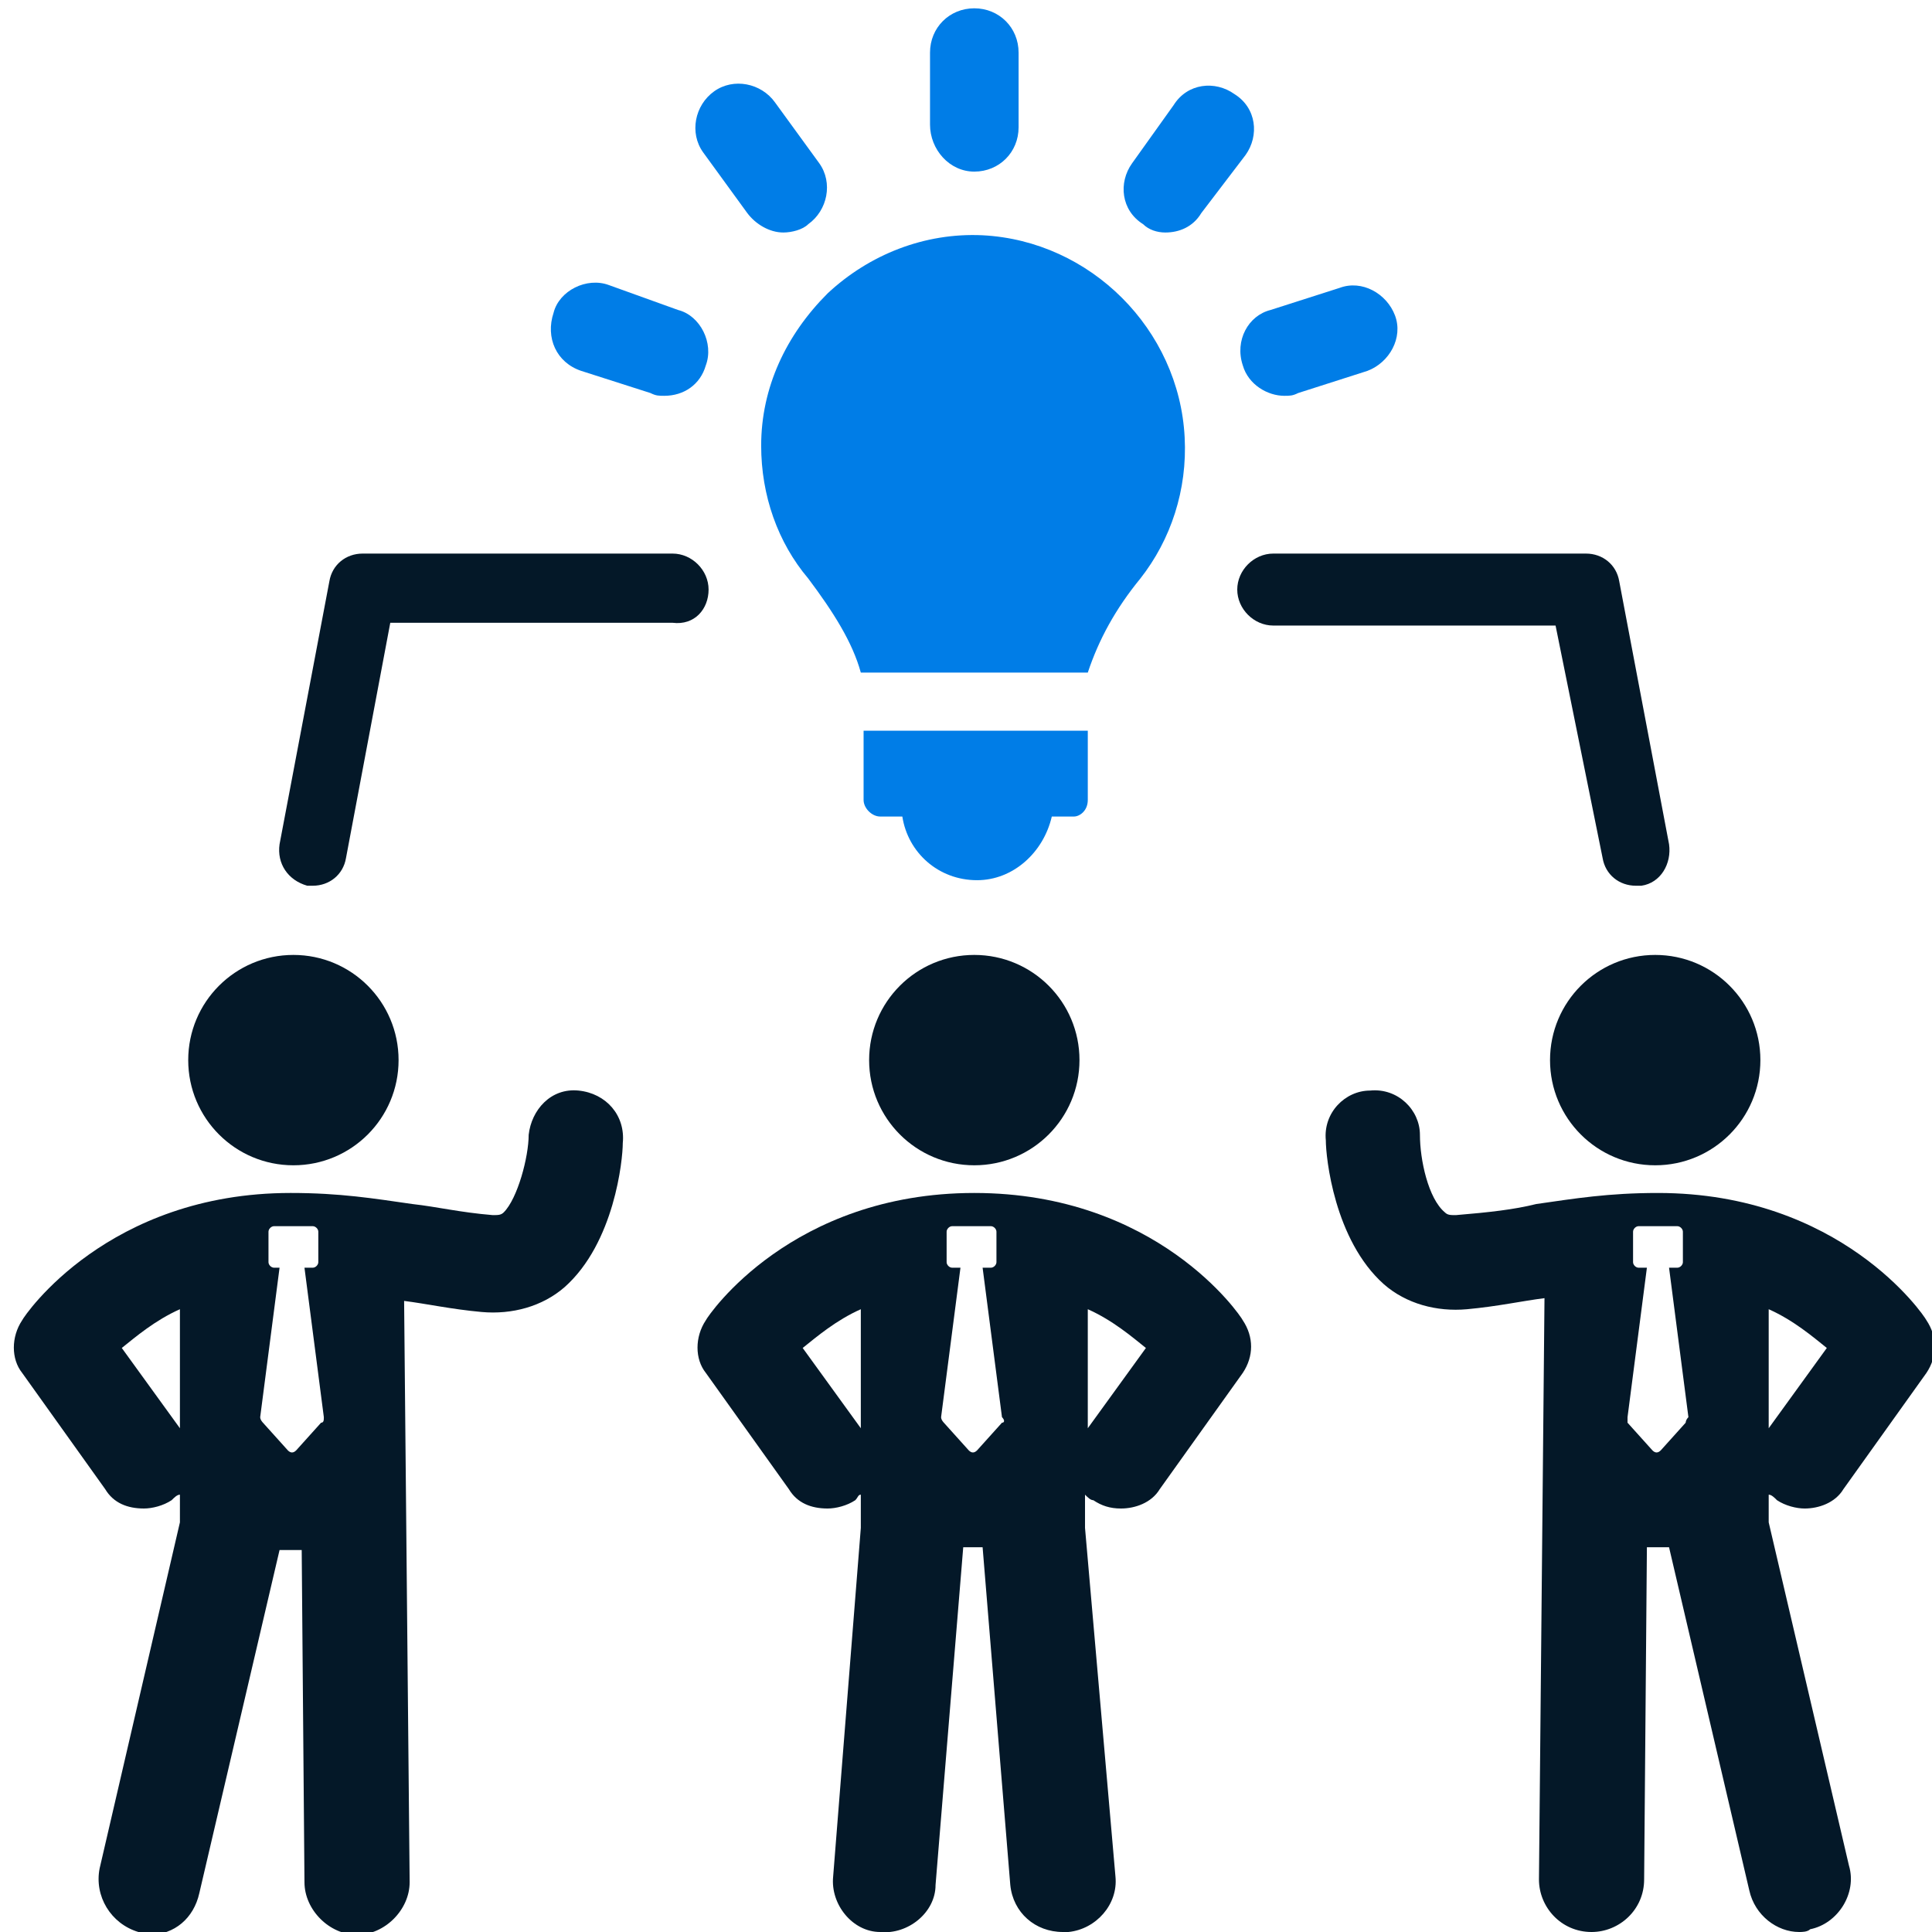 <?xml version="1.0" encoding="utf-8"?>
<!-- Generator: Adobe Illustrator 28.1.0, SVG Export Plug-In . SVG Version: 6.00 Build 0)  -->
<svg version="1.1" id="Layer_1" xmlns="http://www.w3.org/2000/svg" xmlns:xlink="http://www.w3.org/1999/xlink" x="0px" y="0px"
	 viewBox="0 0 69.8 69.8" style="enable-background:new 0 0 69.8 69.8;" xml:space="preserve">
<style type="text/css">
	.st0{fill:#041828;}
	.st1{fill:#007DE7;}
</style>
<g>
	<path class="st0" d="M57.9,31c0.1,0.6,0.6,1,1.2,1c0.1,0,0.2,0,0.2,0c0.7-0.1,1.1-0.8,1-1.5l-1.8-9.5c-0.1-0.6-0.6-1-1.2-1H46
		c-0.7,0-1.3,0.6-1.3,1.3s0.6,1.3,1.3,1.3h10.2L57.9,31z"/>
	<path class="st0" d="M25.6,21.3c0-0.7-0.6-1.3-1.3-1.3H13.1c-0.6,0-1.1,0.4-1.2,1l-1.8,9.5c-0.1,0.7,0.3,1.3,1,1.5
		c0.1,0,0.2,0,0.2,0c0.6,0,1.1-0.4,1.2-1l1.6-8.5h10.2C25.1,22.6,25.6,22,25.6,21.3z"/>
	<path class="st0" d="M10.6,42.1c2.1,0,3.8-1.7,3.8-3.8c0-2.1-1.7-3.8-3.8-3.8c-2.1,0-3.8,1.7-3.8,3.8C6.8,40.4,8.5,42.1,10.6,42.1z
		"/>
	<path class="st0" d="M20.9,39.4c-1-0.1-1.7,0.7-1.8,1.6c0,0.8-0.4,2.3-0.9,2.8c-0.1,0.1-0.2,0.1-0.4,0.1c-1.2-0.1-2-0.3-2.9-0.4
		c-1.4-0.2-2.6-0.4-4.4-0.4c-6.6,0-9.6,4.4-9.7,4.6c-0.4,0.6-0.4,1.4,0,1.9l3,4.2c0.3,0.5,0.8,0.7,1.4,0.7c0.3,0,0.7-0.1,1-0.3
		C6.3,54.1,6.4,54,6.5,54v1L3.6,67.5c-0.2,1,0.4,2,1.4,2.3c0.2,0,0.3,0.1,0.4,0.1c0.9,0,1.6-0.6,1.8-1.5l2.9-12.4h0.8L11,68
		c0,1,0.9,1.9,1.9,1.9c1,0,1.9-0.9,1.9-1.9l-0.2-21c0.8,0.1,1.7,0.3,2.8,0.4c1.1,0.1,2.2-0.2,3-0.9c1.8-1.6,2.1-4.6,2.1-5.2
		C22.6,40.3,21.9,39.5,20.9,39.4z M6.5,51.6l-2.1-2.9c0.5-0.4,1.2-1,2.1-1.4L6.5,51.6z M11.6,51.4l-0.9,1c-0.1,0.1-0.2,0.1-0.3,0
		l-0.9-1c0,0-0.1-0.1-0.1-0.2l0.7-5.4H9.9c-0.1,0-0.2-0.1-0.2-0.2v-1.1c0-0.1,0.1-0.2,0.2-0.2h1.4c0.1,0,0.2,0.1,0.2,0.2v1.1
		c0,0.1-0.1,0.2-0.2,0.2h-0.3l0.7,5.4C11.7,51.3,11.7,51.4,11.6,51.4z"/>
	<path class="st0" d="M56,38.3c0,2.1,1.7,3.8,3.8,3.8c2.1,0,3.8-1.7,3.8-3.8c0-2.1-1.7-3.8-3.8-3.8C57.7,34.5,56,36.2,56,38.3z"/>
	<path class="st0" d="M64.2,54.2c0.3,0.2,0.7,0.3,1,0.3c0.5,0,1.1-0.2,1.4-0.7l3-4.2c0.4-0.6,0.4-1.3,0-1.9
		c-0.1-0.2-3.1-4.6-9.7-4.6c-1.8,0-3,0.2-4.4,0.4c-0.8,0.2-1.7,0.3-2.9,0.4c-0.2,0-0.3,0-0.4-0.1c-0.6-0.5-0.9-1.9-0.9-2.8
		c0-0.9-0.8-1.7-1.8-1.6c-0.9,0-1.7,0.8-1.6,1.8c0,0.6,0.3,3.6,2.1,5.2c0.8,0.7,1.9,1,3,0.9c1.1-0.1,2-0.3,2.8-0.4l-0.2,21
		c0,1,0.8,1.9,1.9,1.9c1,0,1.9-0.8,1.9-1.9l0.1-12h0.8l2.9,12.4c0.2,0.9,1,1.5,1.8,1.5c0.1,0,0.3,0,0.4-0.1c1-0.2,1.7-1.3,1.4-2.3
		L63.9,55v-1C64,54,64.1,54.1,64.2,54.2z M60.9,51.4l-0.9,1c-0.1,0.1-0.2,0.1-0.3,0l-0.9-1c0,0,0-0.1,0-0.2l0.7-5.4h-0.3
		c-0.1,0-0.2-0.1-0.2-0.2v-1.1c0-0.1,0.1-0.2,0.2-0.2h1.4c0.1,0,0.2,0.1,0.2,0.2v1.1c0,0.1-0.1,0.2-0.2,0.2h-0.3l0.7,5.4
		C60.9,51.3,60.9,51.4,60.9,51.4z M63.9,51.6l0-4.3c0.9,0.4,1.6,1,2.1,1.4L63.9,51.6z"/>
	<path class="st0" d="M35.2,34.5c-2.1,0-3.8,1.7-3.8,3.8s1.7,3.8,3.8,3.8s3.8-1.7,3.8-3.8S37.3,34.5,35.2,34.5z"/>
	<path class="st0" d="M35.2,43.1c-6.6,0-9.6,4.4-9.7,4.6c-0.4,0.6-0.4,1.4,0,1.9l3,4.2c0.3,0.5,0.8,0.7,1.4,0.7c0.3,0,0.7-0.1,1-0.3
		C31,54.1,31,54,31.1,54l0,1.2l-1,12.6c-0.1,1,0.7,2,1.7,2c1,0.1,2-0.7,2-1.7l1-12.2h0.7l1,12.2c0.1,1,0.9,1.7,1.9,1.7h0.2
		c1-0.1,1.8-1,1.7-2l-1.1-12.6l0-1.2c0.1,0.1,0.2,0.2,0.3,0.2c0.3,0.2,0.6,0.3,1,0.3c0.5,0,1.1-0.2,1.4-0.7l3-4.2
		c0.4-0.6,0.4-1.3,0-1.9C44.8,47.5,41.8,43.1,35.2,43.1z M31.1,51.6l-2.1-2.9c0.5-0.4,1.2-1,2.1-1.4L31.1,51.6z M36.2,51.4l-0.9,1
		c-0.1,0.1-0.2,0.1-0.3,0l-0.9-1c0,0-0.1-0.1-0.1-0.2l0.7-5.4h-0.3c-0.1,0-0.2-0.1-0.2-0.2v-1.1c0-0.1,0.1-0.2,0.2-0.2h1.4
		c0.1,0,0.2,0.1,0.2,0.2v1.1c0,0.1-0.1,0.2-0.2,0.2h-0.3l0.7,5.4C36.3,51.3,36.3,51.4,36.2,51.4z M39.3,51.6l0-4.3
		c0.9,0.4,1.6,1,2.1,1.4L39.3,51.6z"/>
	<path class="st1" d="M29.2,20.9c0.9,1.2,1.6,2.3,1.9,3.4h8.2c0.4-1.2,1-2.3,1.9-3.4c1.1-1.4,1.7-3.2,1.6-5.1
		c-0.2-3.9-3.4-7.1-7.3-7.3c-2.1-0.1-4.1,0.7-5.6,2.1c-1.5,1.5-2.4,3.4-2.4,5.5C27.5,17.9,28.1,19.6,29.2,20.9z"/>
	<path class="st1" d="M39.3,28.9v-2.5h-8.1v2.5c0,0.3,0.3,0.6,0.6,0.6h0.8c0.2,1.3,1.3,2.3,2.7,2.3c1.3,0,2.4-1,2.7-2.3h0.8
		C39,29.5,39.3,29.3,39.3,28.9z"/>
	<path class="st1" d="M35.2,6.2c0.9,0,1.6-0.7,1.6-1.6V1.9c0-0.9-0.7-1.6-1.6-1.6c-0.9,0-1.6,0.7-1.6,1.6v2.6
		C33.6,5.4,34.3,6.2,35.2,6.2z"/>
	<path class="st1" d="M42.1,8.4c0.5,0,1-0.2,1.3-0.7L45,5.6c0.5-0.7,0.4-1.7-0.4-2.2c-0.7-0.5-1.7-0.4-2.2,0.4l-1.5,2.1
		c-0.5,0.7-0.4,1.7,0.4,2.2C41.5,8.3,41.8,8.4,42.1,8.4z"/>
	<path class="st1" d="M44.9,13.2c0.2,0.7,0.9,1.1,1.5,1.1c0.2,0,0.3,0,0.5-0.1l2.5-0.8c0.8-0.3,1.3-1.2,1-2c-0.3-0.8-1.2-1.3-2-1
		l-2.5,0.8C45.1,11.4,44.6,12.3,44.9,13.2z"/>
	<path class="st1" d="M27,7.7c0.3,0.4,0.8,0.7,1.3,0.7c0.3,0,0.7-0.1,0.9-0.3c0.7-0.5,0.9-1.5,0.4-2.2L28,3.7
		c-0.5-0.7-1.5-0.9-2.2-0.4c-0.7,0.5-0.9,1.5-0.4,2.2L27,7.7z"/>
	<path class="st1" d="M21,13.4l2.5,0.8c0.2,0.1,0.3,0.1,0.5,0.1c0.7,0,1.3-0.4,1.5-1.1c0.3-0.8-0.2-1.8-1-2L22,10.3
		c-0.8-0.3-1.8,0.2-2,1C19.7,12.2,20.1,13.1,21,13.4z"/>
</g>
</svg>
